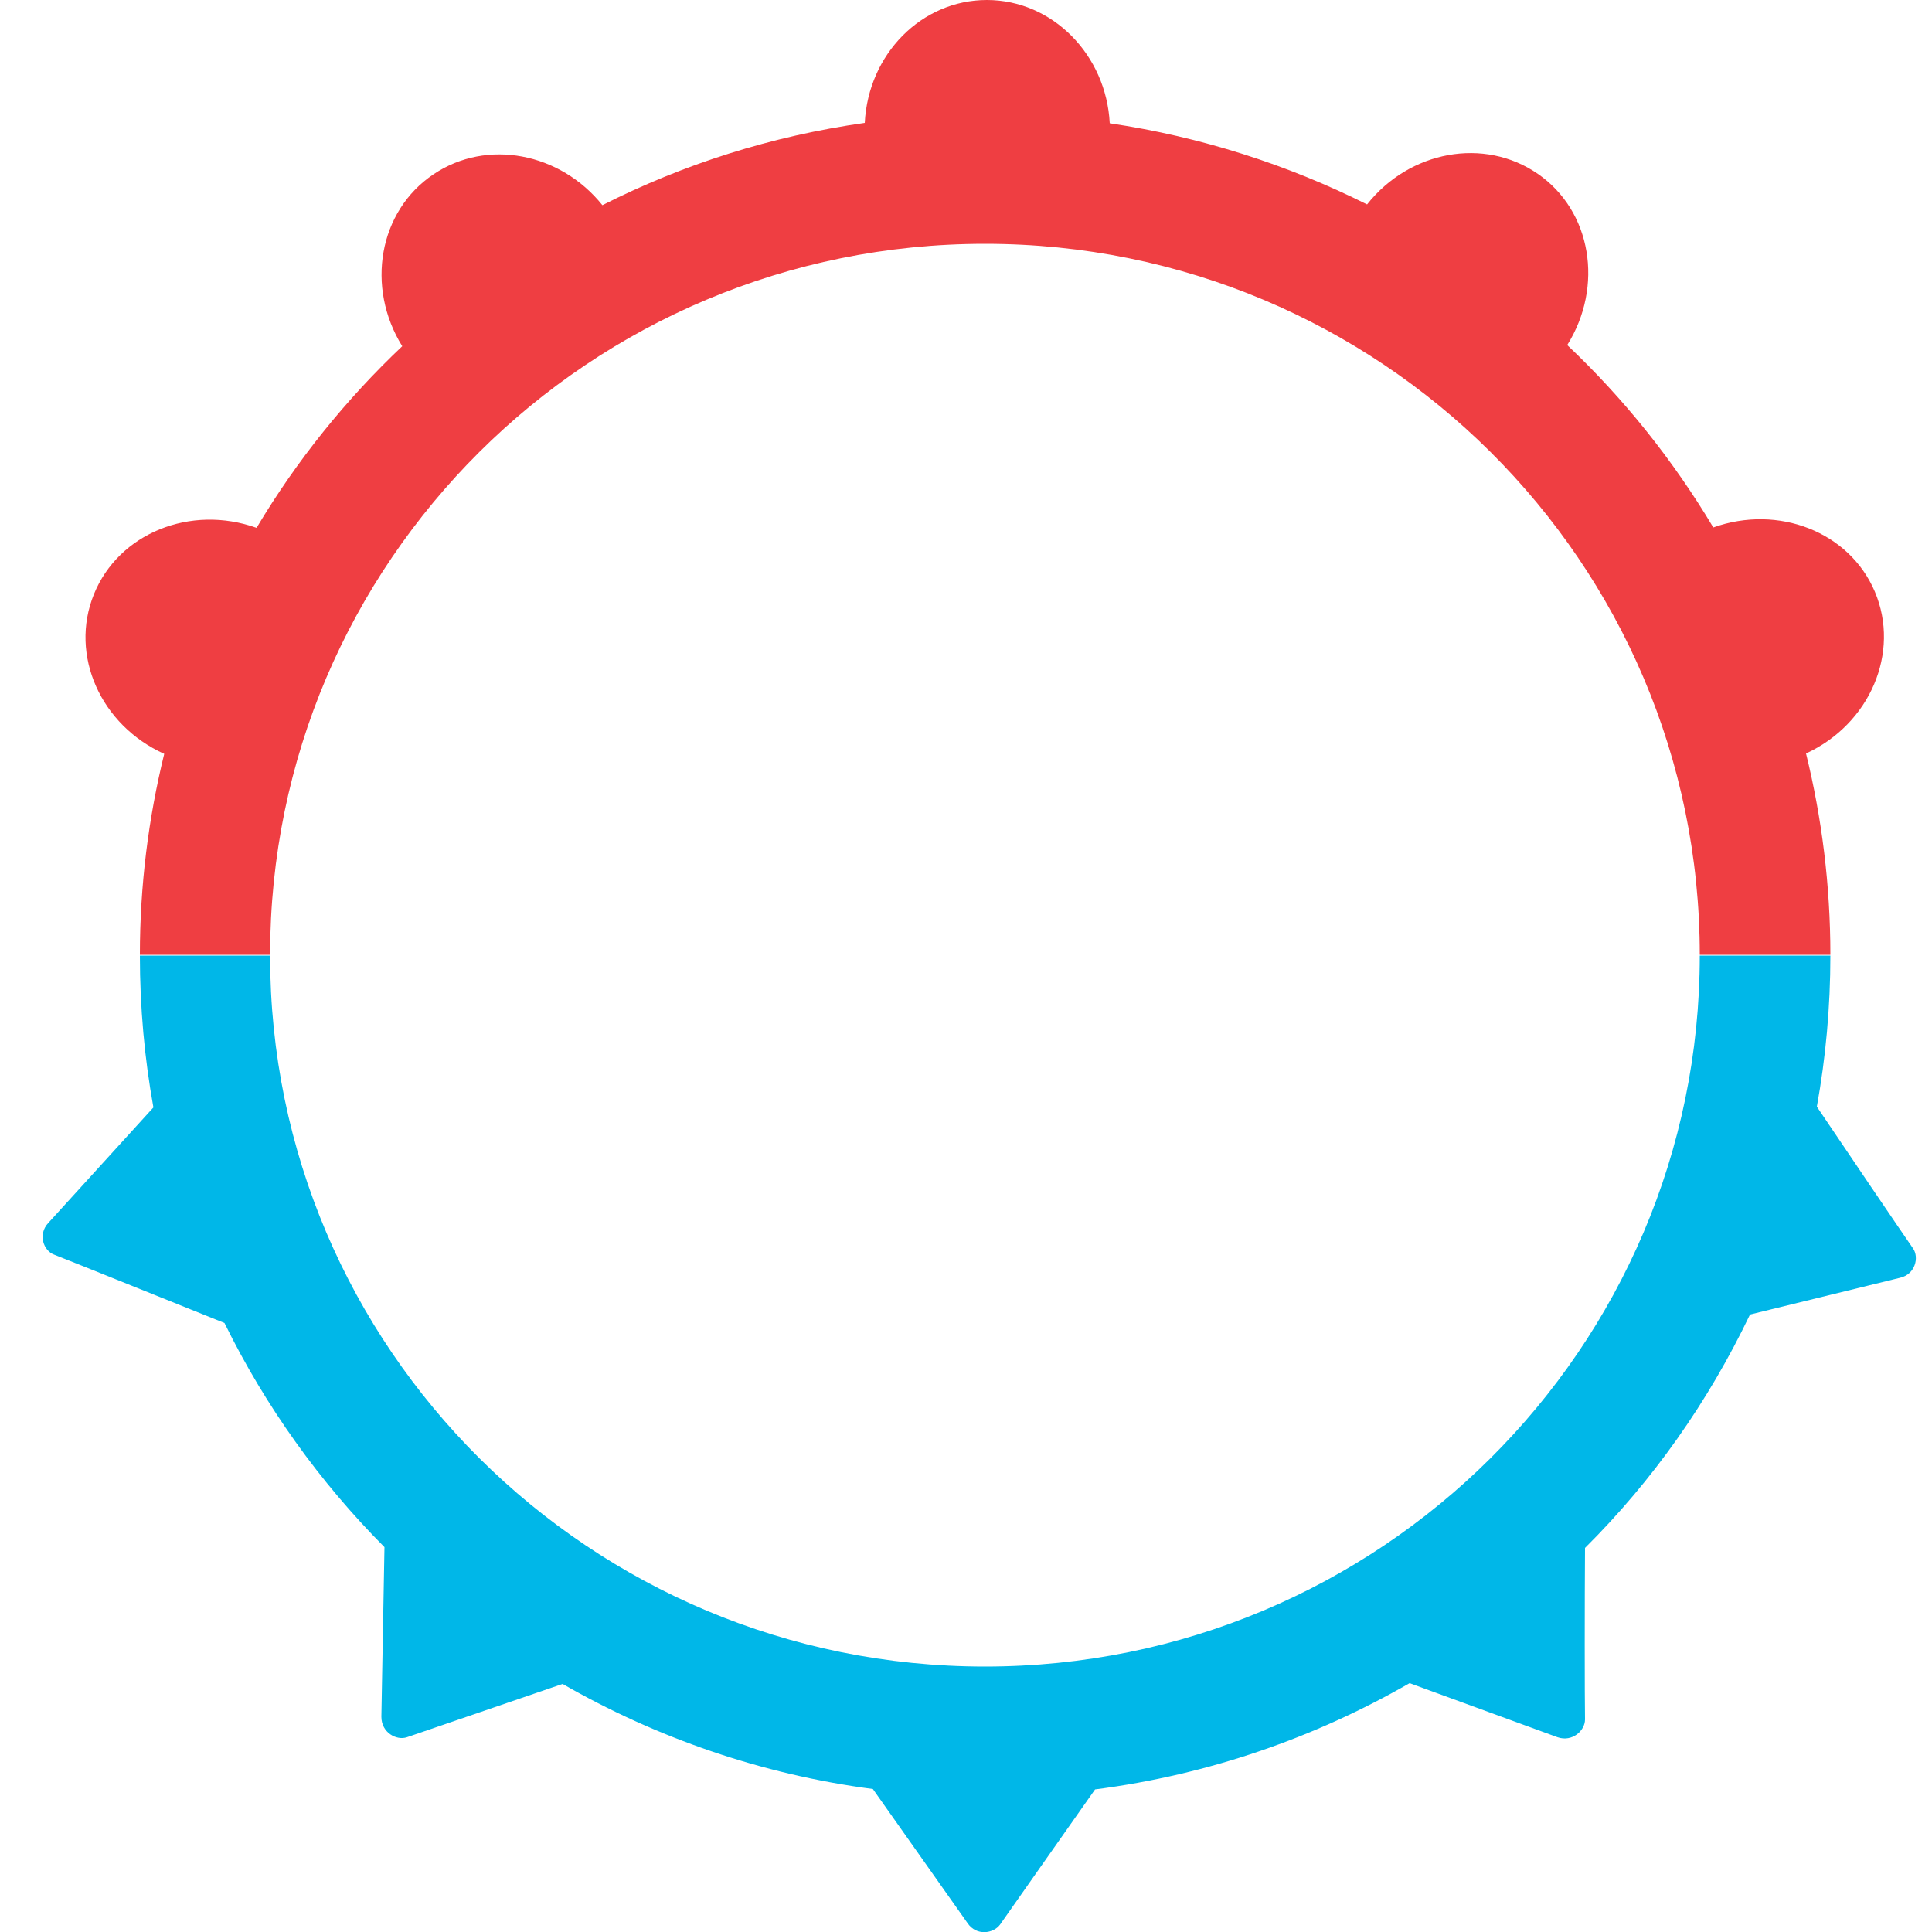 <?xml version="1.0" encoding="utf-8"?>
<!-- Generator: Adobe Illustrator 28.1.0, SVG Export Plug-In . SVG Version: 6.00 Build 0)  -->
<svg version="1.1" id="Layer_1" xmlns="http://www.w3.org/2000/svg" xmlns:xlink="http://www.w3.org/1999/xlink" x="0px" y="0px"
	 viewBox="0 0 500 500" style="enable-background:new 0 0 500 500;" xml:space="preserve">
<style type="text/css">
	.st0{fill-rule:evenodd;clip-rule:evenodd;fill:#EF3E42;}
	.st1{fill-rule:evenodd;clip-rule:evenodd;fill:#00B7E8;}
</style>
<path class="st0" d="M104.1,89.6c-9.5-15.3-6.1-35,8.1-44.5c13.8-9.3,32.8-5.6,43.7,8c20.9-10.6,43.8-17.9,67.9-21.3
	C224.7,14,238.5,0,255.4,0c17,0,30.9,14.2,31.8,31.9c23.6,3.5,46,10.7,66.6,21c11-13.9,30.3-17.5,44.2-7.9
	c13.9,9.6,17.1,29.1,7.6,44.3c14.7,13.9,27.4,29.8,37.8,47.2c16.8-6,35.2,1.1,41.8,16.6c6.7,15.8-1.3,34.3-17.8,41.9
	c4.1,16.7,6.3,34.1,6.3,52.1h-33.8c0-101.7-82.8-184-185-184c-102.2,0-185,82.3-185,184H36.2c0-17.9,2.2-35.3,6.3-52
	c-16.4-7.4-24.6-25.5-18.2-41.3c6.4-15.8,25-23.3,42.1-17.2C76.7,119.3,89.5,103.4,104.1,89.6L104.1,89.6z"/>
<path class="st1" d="M58.1,342.4C47.1,338,19.9,327,14,324.7c-2.7-1-4.3-5.2-1.5-8.2l27.2-29.9c-2.3-12.7-3.5-25.9-3.5-39.3h33.7
	c0,101.7,82.9,184,185,184c102.1,0,185-82.3,185-184h33.8c0,13.3-1.2,26.4-3.5,39.1c7.4,11,21.5,31.8,24.9,36.7
	c1.6,2.3,0.6,6.7-3.4,7.6l-38.8,9.5c-10.8,22.6-25.2,43-42.7,60.4c-0.1,13.2-0.1,38.6,0,44.4c0,2.9-3.3,5.9-7.1,4.6l-38.3-14
	c-24.5,14.1-52,23.7-81.4,27.5c-7.8,11.1-21.4,30.4-24.6,35c-1.7,2.3-6.1,3-8.4-0.4L225.9,463c-28.9-3.8-56.1-13.3-80.3-27.2
	c-12.9,4.4-35,12-40.3,13.8c-2.7,0.9-6.6-1.2-6.6-5.3l0.8-43.9C82.8,383.6,68.7,364,58.1,342.4L58.1,342.4z"/>
</svg>
